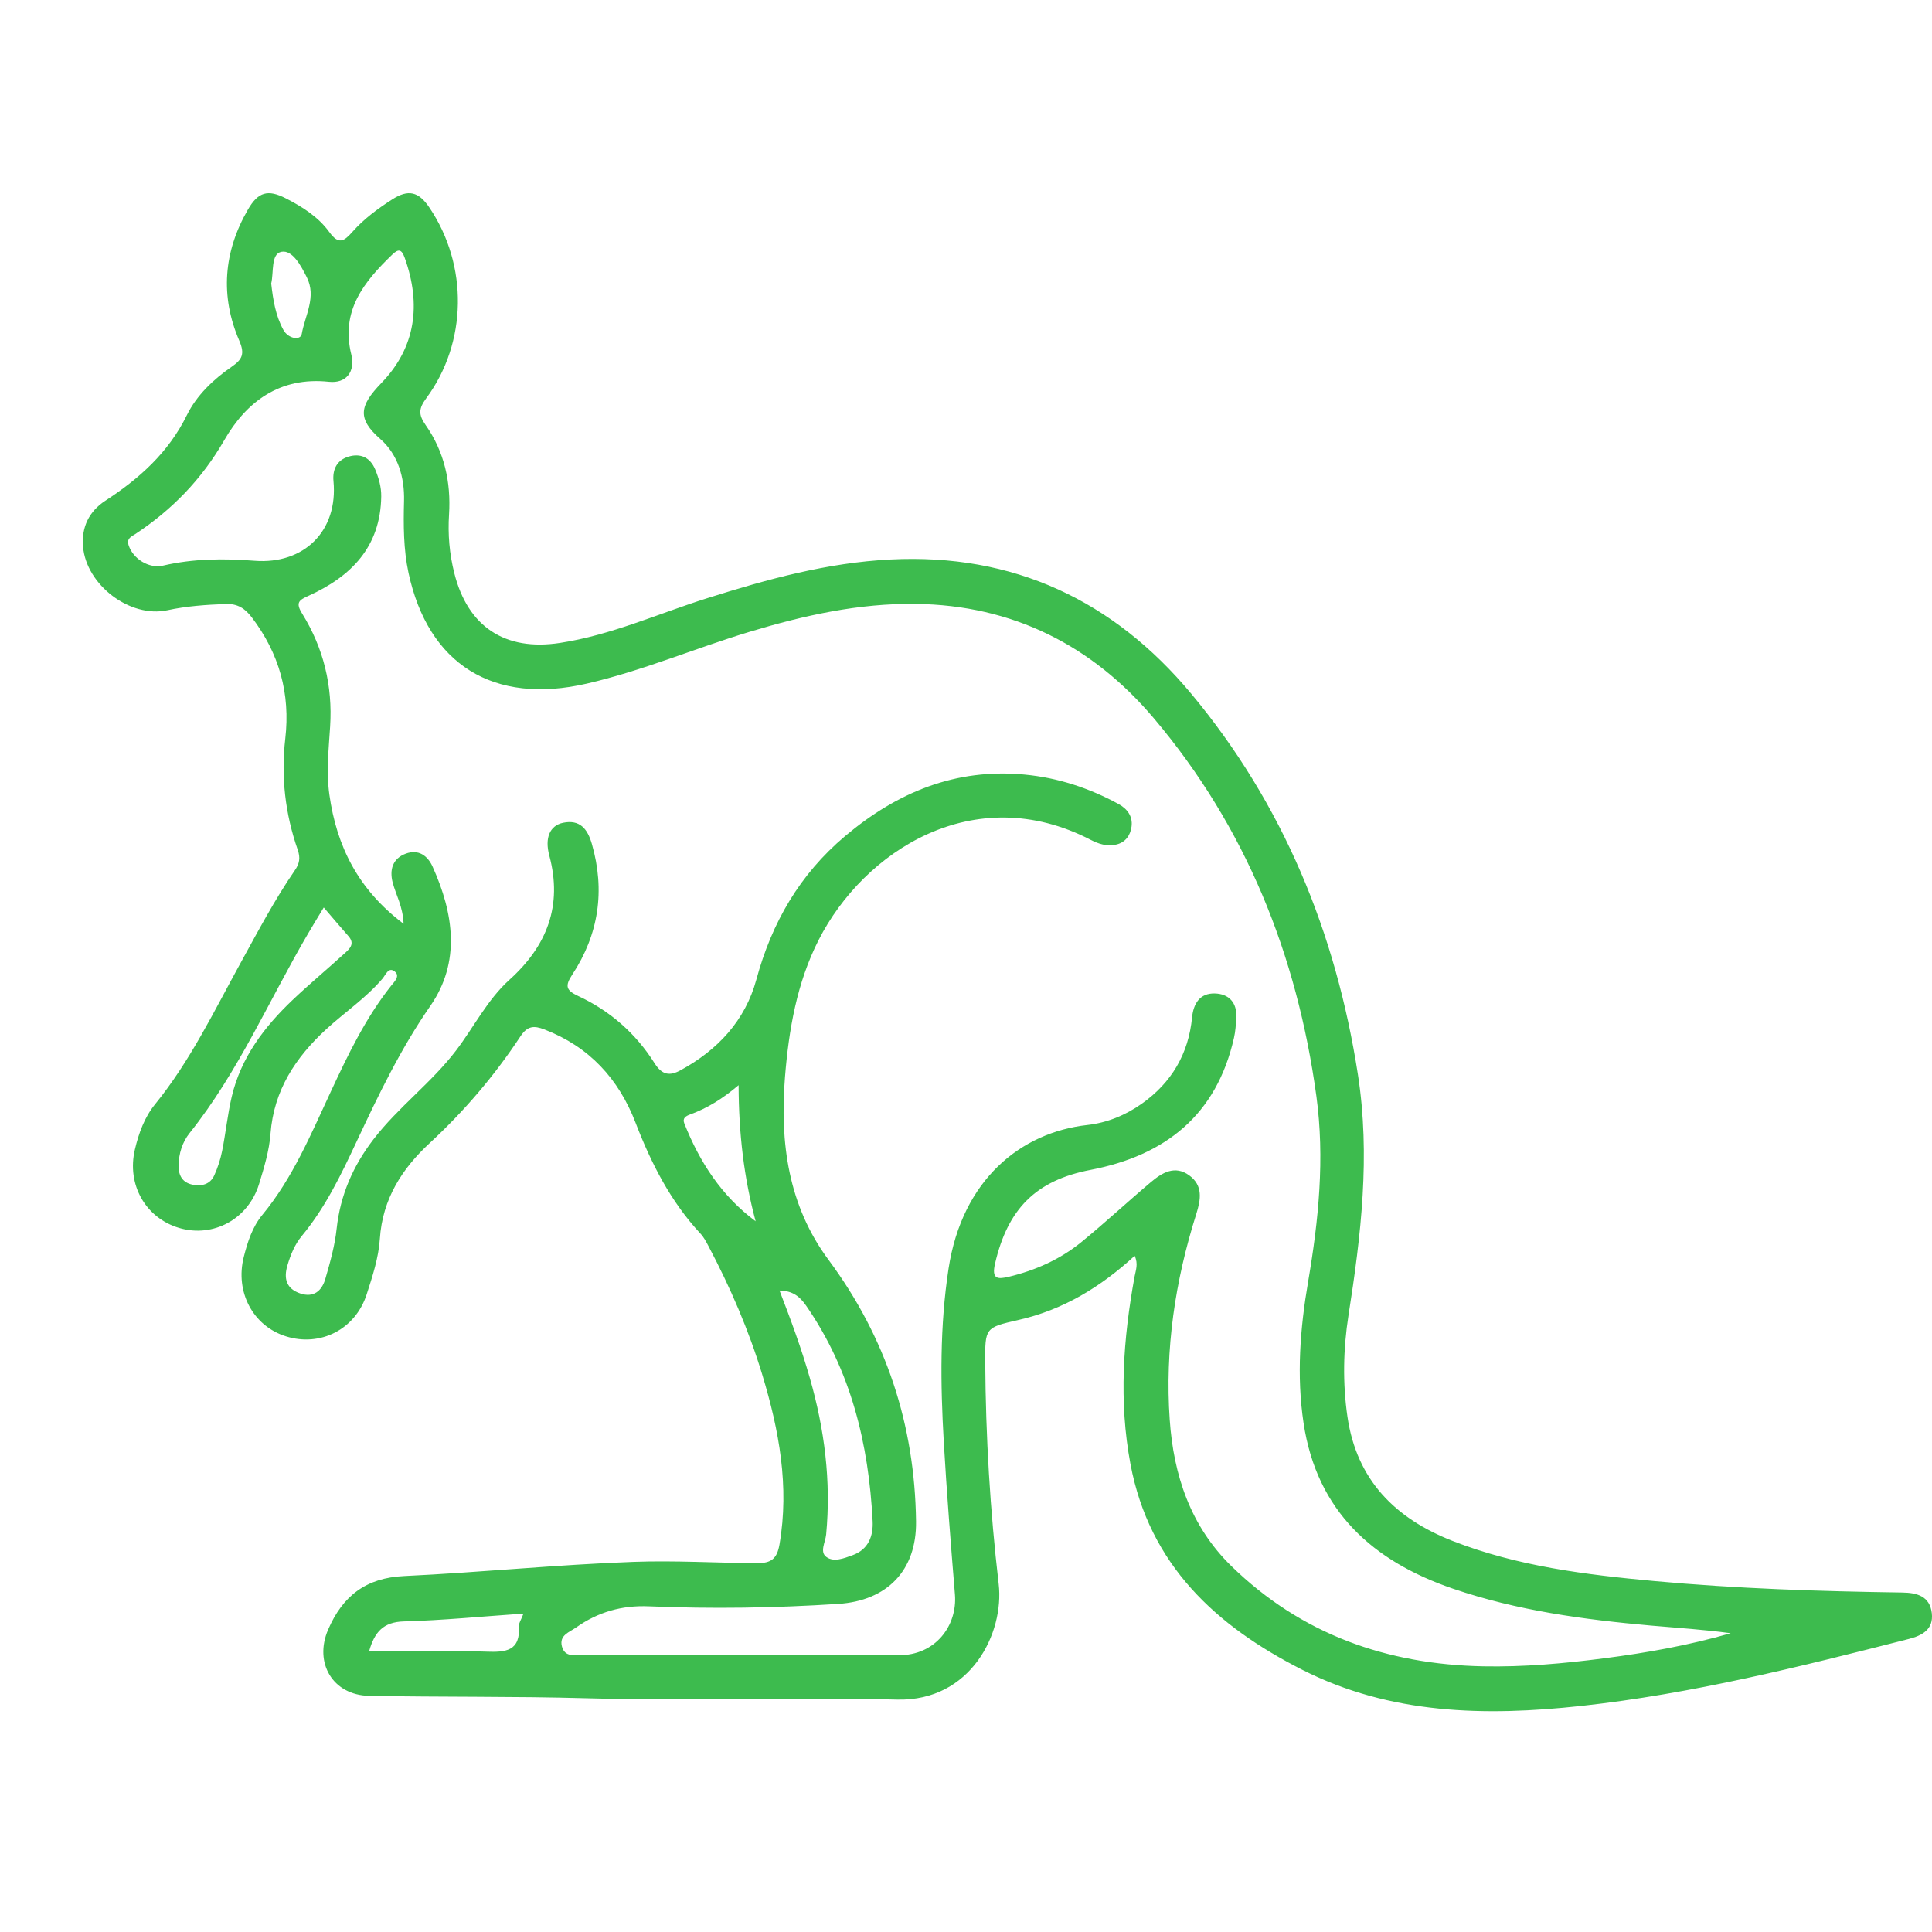 <?xml version="1.0"?>
<svg xmlns="http://www.w3.org/2000/svg" width="40" height="40" viewBox="0 0 70 70" fill="none">
<path d="M41.111 45.5C39.883 46.629 38.517 47.461 36.897 47.826C35.693 48.099 35.688 48.111 35.697 49.366C35.714 52.049 35.873 54.727 36.184 57.39C36.391 59.175 35.17 61.642 32.51 61.579C28.753 61.491 24.991 61.634 21.234 61.53C18.612 61.457 15.989 61.493 13.369 61.443C12.061 61.417 11.369 60.252 11.888 59.046C12.418 57.82 13.262 57.168 14.639 57.103C17.415 56.972 20.183 56.689 22.961 56.589C24.445 56.535 25.938 56.627 27.428 56.636C27.953 56.639 28.154 56.469 28.243 55.956C28.604 53.849 28.229 51.823 27.622 49.819C27.13 48.194 26.459 46.642 25.666 45.143C25.583 44.987 25.498 44.822 25.378 44.695C24.297 43.532 23.594 42.152 23.029 40.682C22.413 39.081 21.347 37.925 19.729 37.3C19.34 37.149 19.106 37.169 18.853 37.554C17.916 38.974 16.821 40.257 15.568 41.417C14.568 42.343 13.858 43.439 13.763 44.887C13.718 45.566 13.497 46.244 13.285 46.898C12.873 48.17 11.608 48.808 10.363 48.419C9.164 48.045 8.513 46.81 8.832 45.543C8.97 44.996 9.146 44.453 9.501 44.023C10.611 42.68 11.267 41.092 11.992 39.538C12.612 38.205 13.249 36.879 14.172 35.715C14.284 35.574 14.505 35.368 14.309 35.205C14.079 35.011 13.974 35.321 13.861 35.454C13.265 36.158 12.498 36.669 11.826 37.285C10.709 38.311 9.922 39.499 9.801 41.076C9.755 41.691 9.569 42.304 9.387 42.897C8.995 44.173 7.724 44.856 6.492 44.491C5.275 44.13 4.586 42.924 4.888 41.646C5.027 41.057 5.236 40.479 5.618 40.01C6.893 38.442 7.76 36.626 8.727 34.871C9.35 33.739 9.953 32.595 10.686 31.529C10.852 31.288 10.889 31.084 10.787 30.79C10.332 29.487 10.177 28.137 10.336 26.765C10.525 25.128 10.115 23.673 9.123 22.368C8.873 22.04 8.606 21.868 8.178 21.884C7.466 21.911 6.761 21.959 6.062 22.11C4.713 22.4 3.124 21.196 3.008 19.801C2.949 19.095 3.229 18.527 3.816 18.143C5.047 17.342 6.101 16.401 6.77 15.043C7.125 14.322 7.726 13.75 8.392 13.29C8.764 13.032 8.884 12.84 8.67 12.345C7.972 10.73 8.099 9.123 8.982 7.594C9.353 6.952 9.706 6.853 10.361 7.189C10.96 7.495 11.537 7.863 11.931 8.407C12.268 8.875 12.461 8.748 12.768 8.402C13.181 7.934 13.688 7.56 14.214 7.223C14.794 6.852 15.167 6.939 15.559 7.522C16.967 9.61 16.939 12.408 15.442 14.433C15.165 14.808 15.16 15.027 15.422 15.401C16.098 16.364 16.343 17.466 16.27 18.638C16.223 19.357 16.284 20.065 16.46 20.764C16.949 22.709 18.298 23.601 20.291 23.294C22.148 23.01 23.857 22.23 25.632 21.671C27.796 20.988 29.974 20.387 32.259 20.271C36.719 20.041 40.349 21.759 43.164 25.139C46.489 29.132 48.402 33.789 49.199 38.927C49.656 41.867 49.313 44.76 48.858 47.658C48.668 48.877 48.643 50.11 48.821 51.332C49.156 53.623 50.551 55.017 52.63 55.831C54.976 56.748 57.444 57.053 59.922 57.283C62.914 57.559 65.915 57.657 68.917 57.7C69.458 57.707 69.921 57.831 69.993 58.449C70.061 59.039 69.643 59.26 69.151 59.385C65.233 60.385 61.31 61.371 57.282 61.81C53.818 62.186 50.384 62.124 47.181 60.498C44.06 58.914 41.646 56.702 40.959 53.047C40.531 50.773 40.695 48.513 41.107 46.256C41.15 46.023 41.248 45.795 41.111 45.502V45.5ZM14.623 33.473C14.596 32.83 14.343 32.421 14.227 31.975C14.107 31.512 14.227 31.107 14.701 30.93C15.158 30.76 15.493 30.998 15.675 31.403C16.437 33.095 16.699 34.85 15.593 36.445C14.514 37.999 13.71 39.676 12.916 41.372C12.357 42.566 11.788 43.752 10.939 44.776C10.68 45.087 10.529 45.46 10.413 45.851C10.272 46.331 10.377 46.694 10.878 46.864C11.369 47.03 11.663 46.765 11.788 46.335C11.961 45.738 12.133 45.129 12.198 44.512C12.331 43.295 12.794 42.241 13.531 41.281C14.43 40.11 15.634 39.232 16.53 38.053C17.176 37.203 17.656 36.223 18.457 35.5C19.816 34.276 20.39 32.817 19.902 30.998C19.73 30.36 19.921 29.912 20.401 29.811C21.015 29.684 21.29 30.039 21.445 30.58C21.93 32.271 21.694 33.857 20.733 35.314C20.46 35.728 20.512 35.882 20.945 36.085C22.101 36.622 23.038 37.443 23.717 38.524C23.989 38.954 24.265 38.99 24.652 38.78C25.999 38.049 27 36.979 27.403 35.495C27.965 33.425 28.975 31.681 30.618 30.295C32.503 28.706 34.621 27.829 37.117 28.064C38.324 28.177 39.461 28.55 40.528 29.132C40.847 29.306 41.047 29.582 40.998 29.948C40.956 30.268 40.774 30.534 40.42 30.605C40.099 30.672 39.809 30.579 39.523 30.432C35.295 28.24 31.299 30.837 29.66 34.059C28.873 35.604 28.579 37.307 28.441 39.029C28.252 41.406 28.561 43.681 30.018 45.645C32.109 48.464 33.145 51.626 33.19 55.123C33.213 56.906 32.136 57.998 30.375 58.112C28.088 58.261 25.799 58.297 23.511 58.2C22.531 58.159 21.668 58.406 20.877 58.964C20.633 59.138 20.257 59.243 20.358 59.647C20.463 60.066 20.847 59.959 21.141 59.959C24.945 59.962 28.748 59.93 32.551 59.971C33.897 59.985 34.692 58.894 34.599 57.77C34.448 55.926 34.301 54.081 34.194 52.232C34.073 50.131 34.048 48.045 34.369 45.957C34.864 42.741 36.986 41.03 39.396 40.761C40.103 40.682 40.775 40.41 41.368 39.99C42.447 39.227 43.062 38.185 43.191 36.862C43.241 36.353 43.48 35.981 44.013 35.995C44.525 36.008 44.827 36.327 44.793 36.877C44.779 37.121 44.763 37.368 44.709 37.605C44.076 40.402 42.22 41.867 39.509 42.388C37.529 42.768 36.51 43.801 36.052 45.785C35.919 46.355 36.153 46.353 36.547 46.26C37.511 46.03 38.406 45.632 39.175 45.007C40.037 44.304 40.852 43.544 41.703 42.827C42.108 42.487 42.57 42.207 43.089 42.587C43.594 42.955 43.508 43.464 43.344 43.983C42.577 46.408 42.204 48.891 42.381 51.438C42.52 53.456 43.139 55.302 44.614 56.741C47.148 59.213 50.241 60.304 53.736 60.374C55.208 60.403 56.667 60.272 58.119 60.084C59.662 59.885 61.194 59.613 62.705 59.175C61.742 59.041 60.781 58.983 59.821 58.898C57.386 58.681 54.968 58.356 52.642 57.56C49.742 56.567 47.713 54.755 47.231 51.562C46.973 49.846 47.105 48.133 47.396 46.437C47.777 44.206 48.002 41.967 47.695 39.714C46.996 34.604 45.139 29.964 41.801 26.019C39.573 23.386 36.694 21.925 33.179 21.88C31.11 21.854 29.126 22.298 27.164 22.89C25.187 23.486 23.279 24.304 21.263 24.768C17.873 25.549 15.515 24.072 14.801 20.755C14.618 19.898 14.616 19.027 14.639 18.156C14.662 17.288 14.416 16.466 13.781 15.908C12.939 15.17 13.017 14.707 13.818 13.878C15.067 12.587 15.265 11.03 14.666 9.348C14.557 9.045 14.452 8.994 14.216 9.221C13.19 10.209 12.336 11.254 12.728 12.843C12.882 13.471 12.541 13.901 11.915 13.833C10.14 13.643 8.929 14.553 8.126 15.948C7.307 17.369 6.238 18.466 4.9 19.351C4.765 19.441 4.578 19.502 4.661 19.758C4.822 20.248 5.398 20.611 5.907 20.493C7.002 20.237 8.112 20.231 9.221 20.317C11.019 20.457 12.252 19.235 12.083 17.435C12.041 16.996 12.216 16.672 12.623 16.546C13.058 16.412 13.417 16.572 13.597 17.016C13.724 17.326 13.818 17.645 13.813 17.989C13.786 19.817 12.723 20.886 11.182 21.585C10.832 21.742 10.698 21.832 10.95 22.235C11.722 23.481 12.056 24.85 11.961 26.325C11.909 27.146 11.819 27.969 11.934 28.793C12.197 30.657 12.969 32.224 14.623 33.471V33.473ZM28.243 46.758C28.655 47.824 29.037 48.859 29.34 49.922C29.874 51.782 30.116 53.666 29.933 55.598C29.906 55.877 29.69 56.229 29.94 56.411C30.207 56.609 30.573 56.464 30.892 56.347C31.479 56.134 31.643 55.634 31.617 55.116C31.474 52.314 30.834 49.66 29.21 47.31C28.977 46.973 28.721 46.767 28.241 46.758H28.243ZM11.733 32.876C11.521 33.228 11.335 33.527 11.157 33.834C9.742 36.249 8.632 38.847 6.868 41.055C6.604 41.386 6.476 41.8 6.47 42.239C6.467 42.598 6.618 42.849 6.973 42.922C7.303 42.99 7.614 42.915 7.764 42.584C7.892 42.302 7.988 42.001 8.049 41.698C8.179 41.046 8.245 40.379 8.397 39.732C8.731 38.314 9.576 37.205 10.604 36.228C11.216 35.647 11.865 35.108 12.489 34.54C12.668 34.377 12.869 34.197 12.627 33.921C12.336 33.592 12.054 33.256 11.729 32.878L11.733 32.876ZM18.967 58.464C17.449 58.569 16.041 58.708 14.632 58.747C13.884 58.768 13.569 59.136 13.374 59.826C14.816 59.826 16.211 59.788 17.602 59.842C18.323 59.869 18.861 59.83 18.801 58.91C18.794 58.811 18.874 58.706 18.967 58.464ZM26.759 39.32C26.16 39.825 25.614 40.157 25.009 40.377C24.838 40.44 24.718 40.517 24.795 40.707C25.35 42.103 26.14 43.328 27.378 44.249C26.953 42.664 26.766 41.069 26.761 39.32H26.759ZM9.826 10.271C9.895 10.872 9.985 11.438 10.268 11.954C10.448 12.282 10.889 12.342 10.932 12.103C11.05 11.431 11.474 10.759 11.116 10.046C10.905 9.626 10.598 9.047 10.197 9.123C9.806 9.196 9.924 9.877 9.826 10.271Z" fill="#3DBB4E"/>
</svg>
